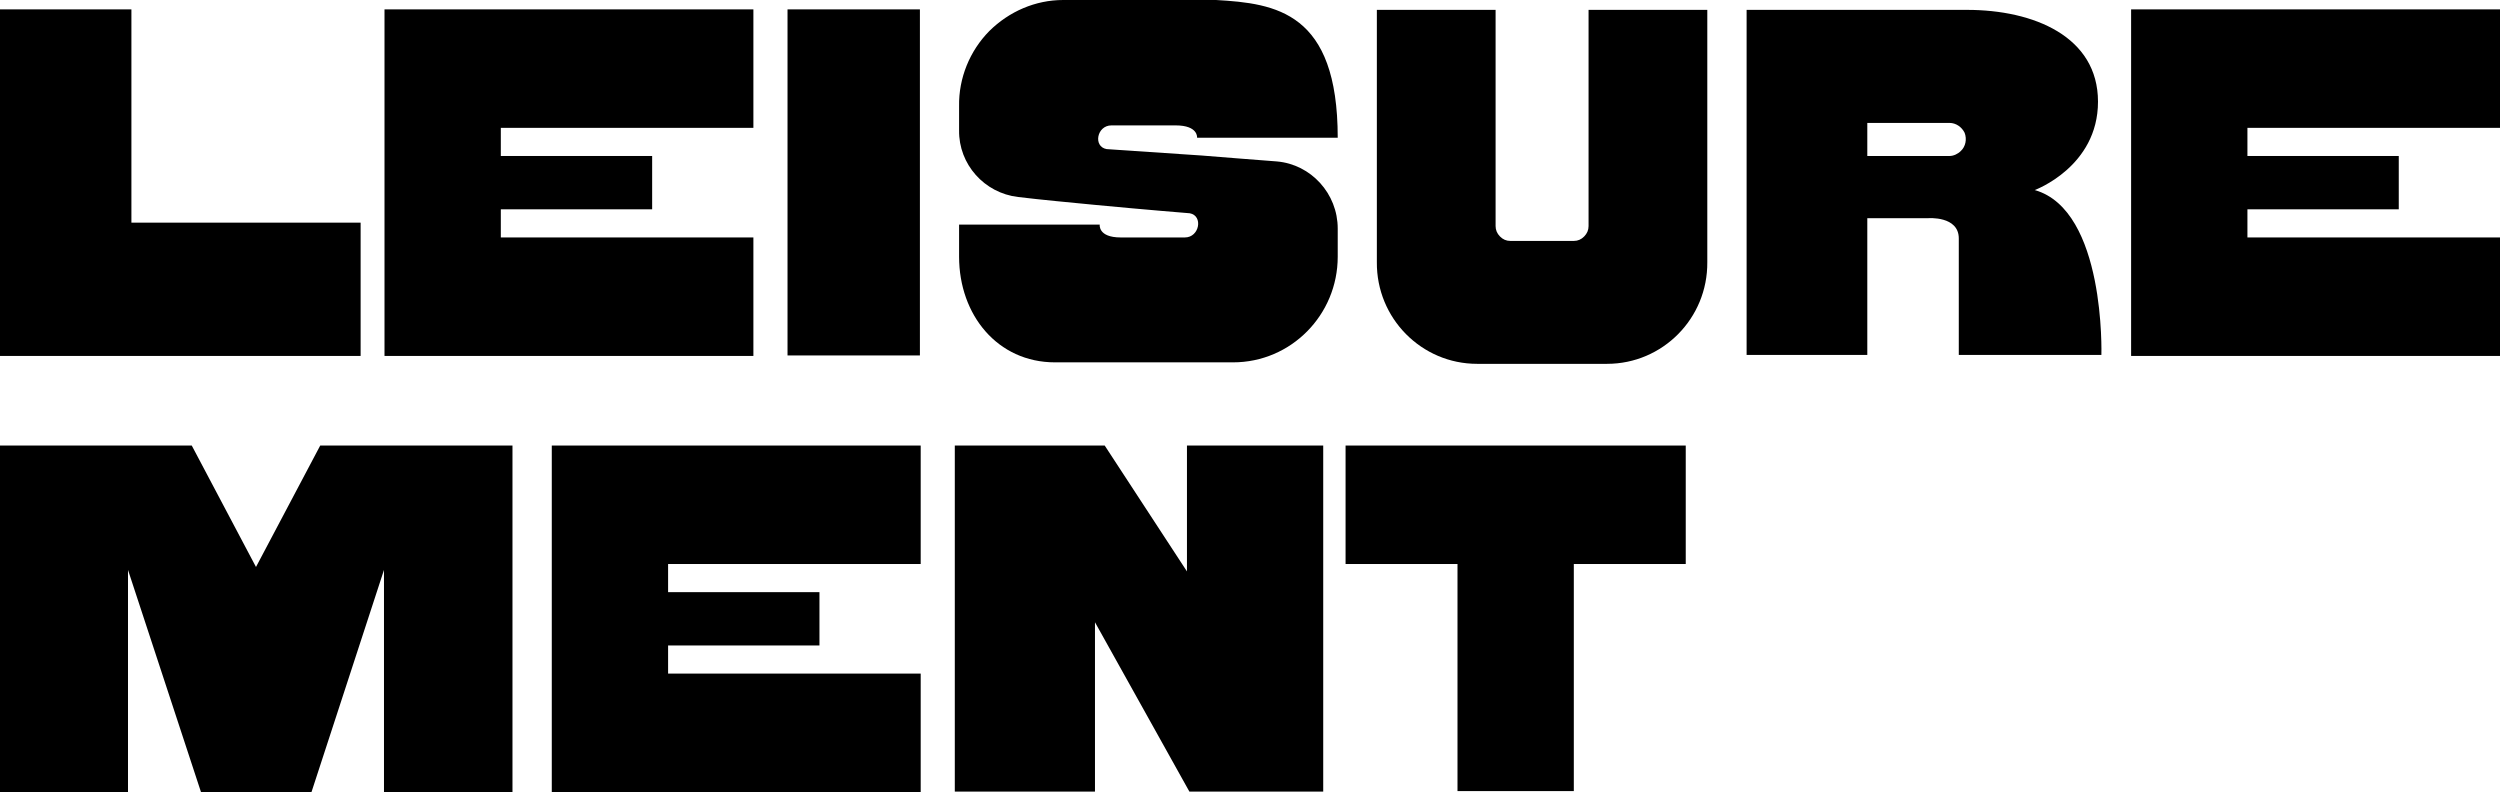 <svg width="101" height="32" viewBox="0 0 101 32" fill="none" xmlns="http://www.w3.org/2000/svg">
<path d="M5.309 8.995H14.569V14.38H0V0.379H5.309V8.995Z" fill="black"/>
<path d="M30.437 5.165H20.233V6.302H26.347V8.456H20.233V9.593H30.437V14.38H15.534V0.379H30.437V5.165Z" fill="black"/>
<path d="M37.164 14.36H31.816V0.379H37.164V14.36Z" fill="black"/>
<path d="M44.705 6.023C44.705 6.023 46.415 6.143 48.539 6.282C49.502 6.362 50.564 6.442 51.586 6.522C52.963 6.641 54.044 7.818 54.044 9.234V10.371C54.044 12.724 52.157 14.639 49.817 14.639H42.621C40.3 14.639 38.747 12.724 38.747 10.371V9.074H44.429C44.429 9.074 44.351 9.593 45.275 9.593H47.87C48.46 9.593 48.617 8.715 48.067 8.616C48.067 8.616 46.317 8.476 44.233 8.277C43.21 8.177 42.109 8.077 41.126 7.958C39.77 7.798 38.728 6.641 38.747 5.265V4.288C38.728 3.151 39.18 2.054 39.966 1.256C40.772 0.459 41.834 0 42.955 0H49.129C51.547 0.14 54.044 0.479 54.044 5.564H48.362C48.362 5.564 48.421 5.066 47.497 5.066H44.901C44.312 5.066 44.154 5.923 44.705 6.023Z" fill="black"/>
<path d="M64.178 0.399H68.975V10.59C68.995 12.864 67.166 14.699 64.925 14.699H59.675C57.434 14.699 55.605 12.864 55.625 10.59V0.399H60.422V9.134C60.422 9.294 60.481 9.433 60.599 9.553C60.717 9.673 60.855 9.733 61.012 9.733H63.588C63.745 9.733 63.883 9.673 64.001 9.553C64.119 9.433 64.178 9.294 64.178 9.134V0.399Z" fill="black"/>
<path d="M82.203 7.678C85.073 8.496 84.896 14.34 84.896 14.34H79.135V9.633C79.135 8.715 77.897 8.815 77.897 8.815H75.439V14.34H70.563V0.399H79.47C82.163 0.399 84.759 1.476 84.759 4.108C84.759 6.741 82.203 7.678 82.203 7.678ZM79.214 6.103C79.411 5.923 79.47 5.624 79.371 5.365C79.254 5.126 79.017 4.966 78.762 4.966H75.439V6.302H78.762C78.919 6.302 79.096 6.222 79.214 6.103Z" fill="black"/>
<path d="M101 5.165H90.796V6.302H96.91V8.456H90.796V9.593H101V14.38H86.097V0.379H101V5.165Z" fill="black"/>
<path d="M12.937 18H20.704V32H15.513V23.025L12.584 32H8.12L5.171 23.025V32H0V18H7.747L10.342 22.906L12.937 18Z" fill="black"/>
<path d="M37.196 22.786H26.991V23.923H33.106V26.077H26.991V27.213H37.196V32H22.292V18H37.196V22.786Z" fill="black"/>
<path d="M47.953 18H53.458V31.98H48.051L44.237 25.139V31.98H38.574V18H44.63L47.953 23.085V18Z" fill="black"/>
<path d="M54.361 18H68.104V22.786H63.582V31.96H58.883V22.786H54.361V18Z" fill="black"/>
</svg>

